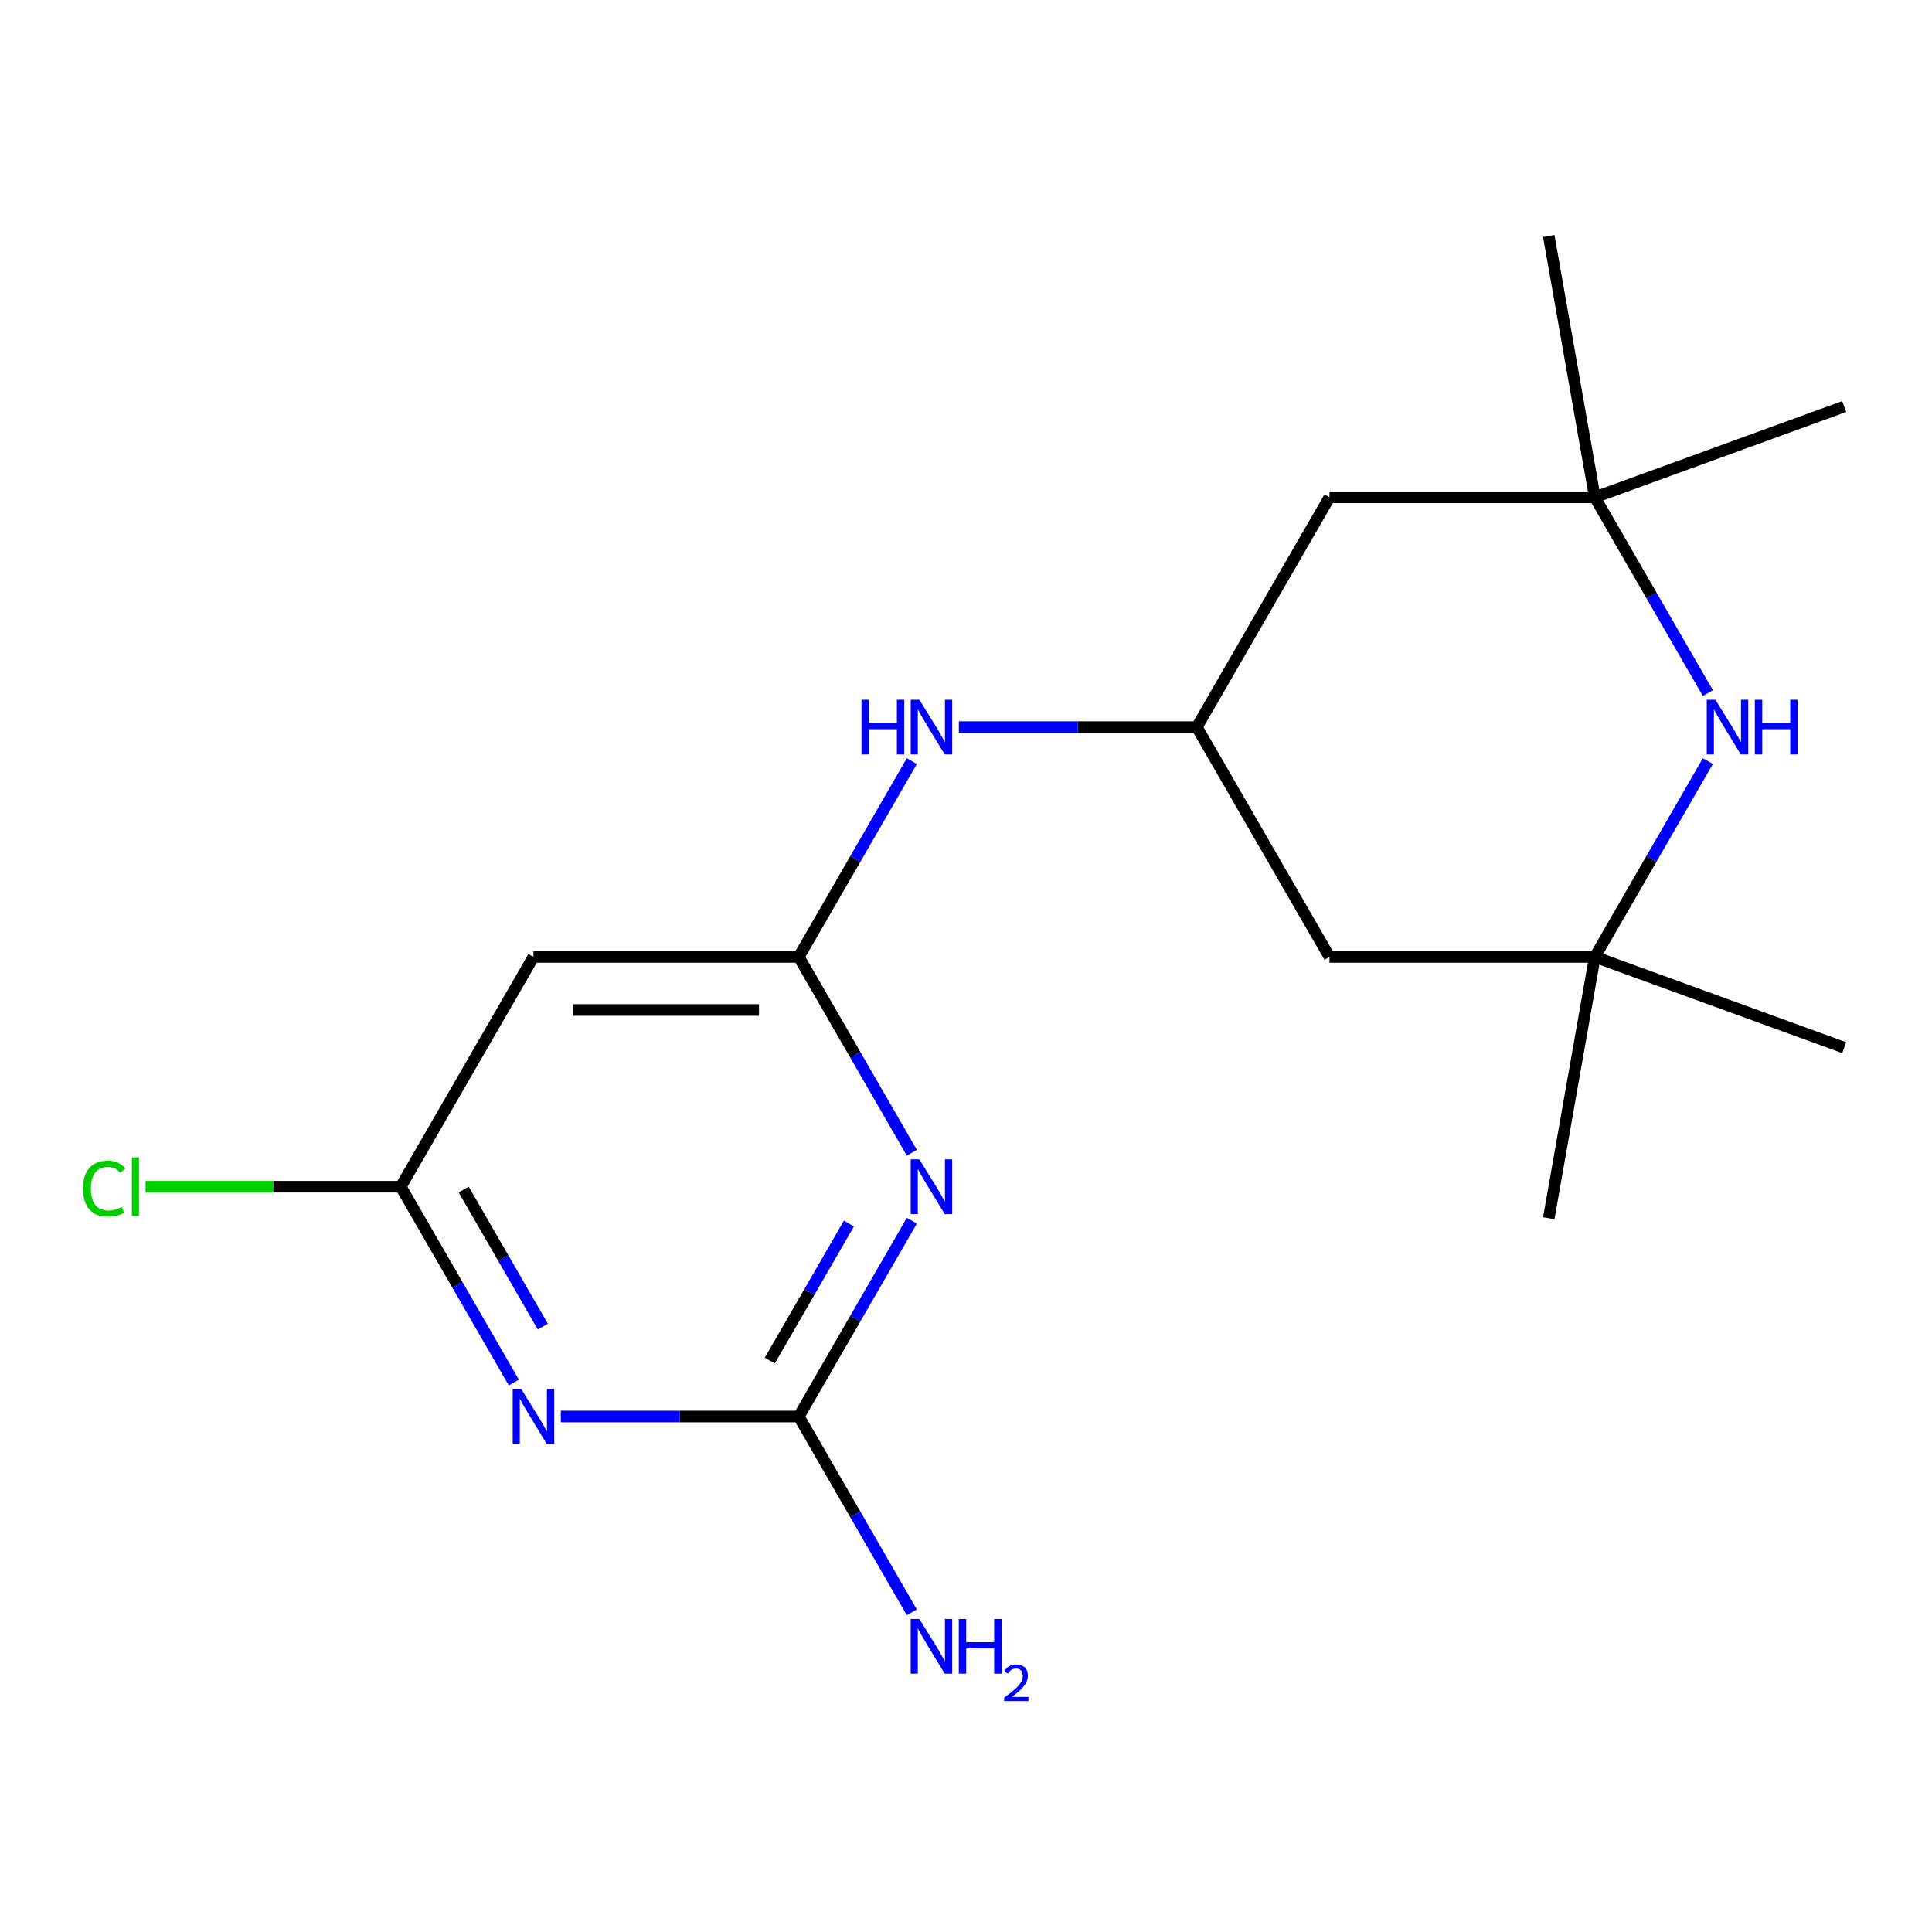 <?xml version='1.0' encoding='iso-8859-1'?>
<svg version='1.1' baseProfile='full'
              xmlns='http://www.w3.org/2000/svg'
                      xmlns:rdkit='http://www.rdkit.org/xml'
                      xmlns:xlink='http://www.w3.org/1999/xlink'
                  xml:space='preserve'
width='1000px' height='1000px' viewBox='0 0 1000 1000'>
<!-- END OF HEADER -->
<rect style='opacity:1.0;fill:#FFFFFF;stroke:none' width='1000' height='1000' x='0' y='0'> </rect>
<path class='bond-1' d='M 471.966,631.831 L 442.709,682.506' style='fill:none;fill-rule:evenodd;stroke:#0000FF;stroke-width:6px;stroke-linecap:butt;stroke-linejoin:miter;stroke-opacity:1' />
<path class='bond-1' d='M 442.709,682.506 L 413.452,733.181' style='fill:none;fill-rule:evenodd;stroke:#000000;stroke-width:6px;stroke-linecap:butt;stroke-linejoin:miter;stroke-opacity:1' />
<path class='bond-1' d='M 439.4,633.299 L 418.92,668.771' style='fill:none;fill-rule:evenodd;stroke:#0000FF;stroke-width:6px;stroke-linecap:butt;stroke-linejoin:miter;stroke-opacity:1' />
<path class='bond-1' d='M 418.92,668.771 L 398.44,704.244' style='fill:none;fill-rule:evenodd;stroke:#000000;stroke-width:6px;stroke-linecap:butt;stroke-linejoin:miter;stroke-opacity:1' />
<path class='bond-2' d='M 471.966,596.643 L 442.709,545.968' style='fill:none;fill-rule:evenodd;stroke:#0000FF;stroke-width:6px;stroke-linecap:butt;stroke-linejoin:miter;stroke-opacity:1' />
<path class='bond-2' d='M 442.709,545.968 L 413.452,495.294' style='fill:none;fill-rule:evenodd;stroke:#000000;stroke-width:6px;stroke-linecap:butt;stroke-linejoin:miter;stroke-opacity:1' />
<path class='bond-0' d='M 290.281,733.181 L 351.867,733.181' style='fill:none;fill-rule:evenodd;stroke:#0000FF;stroke-width:6px;stroke-linecap:butt;stroke-linejoin:miter;stroke-opacity:1' />
<path class='bond-0' d='M 351.867,733.181 L 413.452,733.181' style='fill:none;fill-rule:evenodd;stroke:#000000;stroke-width:6px;stroke-linecap:butt;stroke-linejoin:miter;stroke-opacity:1' />
<path class='bond-18' d='M 265.95,715.587 L 236.693,664.912' style='fill:none;fill-rule:evenodd;stroke:#0000FF;stroke-width:6px;stroke-linecap:butt;stroke-linejoin:miter;stroke-opacity:1' />
<path class='bond-18' d='M 236.693,664.912 L 207.436,614.237' style='fill:none;fill-rule:evenodd;stroke:#000000;stroke-width:6px;stroke-linecap:butt;stroke-linejoin:miter;stroke-opacity:1' />
<path class='bond-18' d='M 280.962,686.65 L 260.481,651.178' style='fill:none;fill-rule:evenodd;stroke:#0000FF;stroke-width:6px;stroke-linecap:butt;stroke-linejoin:miter;stroke-opacity:1' />
<path class='bond-18' d='M 260.481,651.178 L 240.001,615.705' style='fill:none;fill-rule:evenodd;stroke:#000000;stroke-width:6px;stroke-linecap:butt;stroke-linejoin:miter;stroke-opacity:1' />
<path class='bond-12' d='M 413.452,733.181 L 442.709,783.855' style='fill:none;fill-rule:evenodd;stroke:#000000;stroke-width:6px;stroke-linecap:butt;stroke-linejoin:miter;stroke-opacity:1' />
<path class='bond-12' d='M 442.709,783.855 L 471.966,834.53' style='fill:none;fill-rule:evenodd;stroke:#0000FF;stroke-width:6px;stroke-linecap:butt;stroke-linejoin:miter;stroke-opacity:1' />
<path class='bond-5' d='M 413.452,495.294 L 276.108,495.294' style='fill:none;fill-rule:evenodd;stroke:#000000;stroke-width:6px;stroke-linecap:butt;stroke-linejoin:miter;stroke-opacity:1' />
<path class='bond-5' d='M 392.85,522.762 L 296.709,522.762' style='fill:none;fill-rule:evenodd;stroke:#000000;stroke-width:6px;stroke-linecap:butt;stroke-linejoin:miter;stroke-opacity:1' />
<path class='bond-8' d='M 413.452,495.294 L 442.709,444.619' style='fill:none;fill-rule:evenodd;stroke:#000000;stroke-width:6px;stroke-linecap:butt;stroke-linejoin:miter;stroke-opacity:1' />
<path class='bond-8' d='M 442.709,444.619 L 471.966,393.944' style='fill:none;fill-rule:evenodd;stroke:#0000FF;stroke-width:6px;stroke-linecap:butt;stroke-linejoin:miter;stroke-opacity:1' />
<path class='bond-3' d='M 883.999,393.944 L 854.741,444.619' style='fill:none;fill-rule:evenodd;stroke:#0000FF;stroke-width:6px;stroke-linecap:butt;stroke-linejoin:miter;stroke-opacity:1' />
<path class='bond-3' d='M 854.741,444.619 L 825.484,495.294' style='fill:none;fill-rule:evenodd;stroke:#000000;stroke-width:6px;stroke-linecap:butt;stroke-linejoin:miter;stroke-opacity:1' />
<path class='bond-19' d='M 883.999,358.756 L 854.741,308.081' style='fill:none;fill-rule:evenodd;stroke:#0000FF;stroke-width:6px;stroke-linecap:butt;stroke-linejoin:miter;stroke-opacity:1' />
<path class='bond-19' d='M 854.741,308.081 L 825.484,257.406' style='fill:none;fill-rule:evenodd;stroke:#000000;stroke-width:6px;stroke-linecap:butt;stroke-linejoin:miter;stroke-opacity:1' />
<path class='bond-4' d='M 207.436,614.237 L 276.108,495.294' style='fill:none;fill-rule:evenodd;stroke:#000000;stroke-width:6px;stroke-linecap:butt;stroke-linejoin:miter;stroke-opacity:1' />
<path class='bond-13' d='M 207.436,614.237 L 141.4,614.237' style='fill:none;fill-rule:evenodd;stroke:#000000;stroke-width:6px;stroke-linecap:butt;stroke-linejoin:miter;stroke-opacity:1' />
<path class='bond-13' d='M 141.4,614.237 L 75.365,614.237' style='fill:none;fill-rule:evenodd;stroke:#00CC00;stroke-width:6px;stroke-linecap:butt;stroke-linejoin:miter;stroke-opacity:1' />
<path class='bond-6' d='M 825.484,257.406 L 688.14,257.406' style='fill:none;fill-rule:evenodd;stroke:#000000;stroke-width:6px;stroke-linecap:butt;stroke-linejoin:miter;stroke-opacity:1' />
<path class='bond-14' d='M 825.484,257.406 L 801.635,122.149' style='fill:none;fill-rule:evenodd;stroke:#000000;stroke-width:6px;stroke-linecap:butt;stroke-linejoin:miter;stroke-opacity:1' />
<path class='bond-17' d='M 825.484,257.406 L 954.545,210.432' style='fill:none;fill-rule:evenodd;stroke:#000000;stroke-width:6px;stroke-linecap:butt;stroke-linejoin:miter;stroke-opacity:1' />
<path class='bond-7' d='M 825.484,495.294 L 688.14,495.294' style='fill:none;fill-rule:evenodd;stroke:#000000;stroke-width:6px;stroke-linecap:butt;stroke-linejoin:miter;stroke-opacity:1' />
<path class='bond-15' d='M 825.484,495.294 L 954.545,542.268' style='fill:none;fill-rule:evenodd;stroke:#000000;stroke-width:6px;stroke-linecap:butt;stroke-linejoin:miter;stroke-opacity:1' />
<path class='bond-16' d='M 825.484,495.294 L 801.635,630.551' style='fill:none;fill-rule:evenodd;stroke:#000000;stroke-width:6px;stroke-linecap:butt;stroke-linejoin:miter;stroke-opacity:1' />
<path class='bond-9' d='M 496.297,376.35 L 557.883,376.35' style='fill:none;fill-rule:evenodd;stroke:#0000FF;stroke-width:6px;stroke-linecap:butt;stroke-linejoin:miter;stroke-opacity:1' />
<path class='bond-9' d='M 557.883,376.35 L 619.468,376.35' style='fill:none;fill-rule:evenodd;stroke:#000000;stroke-width:6px;stroke-linecap:butt;stroke-linejoin:miter;stroke-opacity:1' />
<path class='bond-10' d='M 619.468,376.35 L 688.14,257.406' style='fill:none;fill-rule:evenodd;stroke:#000000;stroke-width:6px;stroke-linecap:butt;stroke-linejoin:miter;stroke-opacity:1' />
<path class='bond-11' d='M 619.468,376.35 L 688.14,495.294' style='fill:none;fill-rule:evenodd;stroke:#000000;stroke-width:6px;stroke-linecap:butt;stroke-linejoin:miter;stroke-opacity:1' />
<path  class='atom-0' d='M 475.864 600.077
L 485.144 615.077
Q 486.064 616.557, 487.544 619.237
Q 489.024 621.917, 489.104 622.077
L 489.104 600.077
L 492.864 600.077
L 492.864 628.397
L 488.984 628.397
L 479.024 611.997
Q 477.864 610.077, 476.624 607.877
Q 475.424 605.677, 475.064 604.997
L 475.064 628.397
L 471.384 628.397
L 471.384 600.077
L 475.864 600.077
' fill='#0000FF'/>
<path  class='atom-1' d='M 269.848 719.021
L 279.128 734.021
Q 280.048 735.501, 281.528 738.181
Q 283.008 740.861, 283.088 741.021
L 283.088 719.021
L 286.848 719.021
L 286.848 747.341
L 282.968 747.341
L 273.008 730.941
Q 271.848 729.021, 270.608 726.821
Q 269.408 724.621, 269.048 723.941
L 269.048 747.341
L 265.368 747.341
L 265.368 719.021
L 269.848 719.021
' fill='#0000FF'/>
<path  class='atom-4' d='M 887.896 362.19
L 897.176 377.19
Q 898.096 378.67, 899.576 381.35
Q 901.056 384.03, 901.136 384.19
L 901.136 362.19
L 904.896 362.19
L 904.896 390.51
L 901.016 390.51
L 891.056 374.11
Q 889.896 372.19, 888.656 369.99
Q 887.456 367.79, 887.096 367.11
L 887.096 390.51
L 883.416 390.51
L 883.416 362.19
L 887.896 362.19
' fill='#0000FF'/>
<path  class='atom-4' d='M 908.296 362.19
L 912.136 362.19
L 912.136 374.23
L 926.616 374.23
L 926.616 362.19
L 930.456 362.19
L 930.456 390.51
L 926.616 390.51
L 926.616 377.43
L 912.136 377.43
L 912.136 390.51
L 908.296 390.51
L 908.296 362.19
' fill='#0000FF'/>
<path  class='atom-9' d='M 445.904 362.19
L 449.744 362.19
L 449.744 374.23
L 464.224 374.23
L 464.224 362.19
L 468.064 362.19
L 468.064 390.51
L 464.224 390.51
L 464.224 377.43
L 449.744 377.43
L 449.744 390.51
L 445.904 390.51
L 445.904 362.19
' fill='#0000FF'/>
<path  class='atom-9' d='M 475.864 362.19
L 485.144 377.19
Q 486.064 378.67, 487.544 381.35
Q 489.024 384.03, 489.104 384.19
L 489.104 362.19
L 492.864 362.19
L 492.864 390.51
L 488.984 390.51
L 479.024 374.11
Q 477.864 372.19, 476.624 369.99
Q 475.424 367.79, 475.064 367.11
L 475.064 390.51
L 471.384 390.51
L 471.384 362.19
L 475.864 362.19
' fill='#0000FF'/>
<path  class='atom-13' d='M 475.864 837.964
L 485.144 852.964
Q 486.064 854.444, 487.544 857.124
Q 489.024 859.804, 489.104 859.964
L 489.104 837.964
L 492.864 837.964
L 492.864 866.284
L 488.984 866.284
L 479.024 849.884
Q 477.864 847.964, 476.624 845.764
Q 475.424 843.564, 475.064 842.884
L 475.064 866.284
L 471.384 866.284
L 471.384 837.964
L 475.864 837.964
' fill='#0000FF'/>
<path  class='atom-13' d='M 496.264 837.964
L 500.104 837.964
L 500.104 850.004
L 514.584 850.004
L 514.584 837.964
L 518.424 837.964
L 518.424 866.284
L 514.584 866.284
L 514.584 853.204
L 500.104 853.204
L 500.104 866.284
L 496.264 866.284
L 496.264 837.964
' fill='#0000FF'/>
<path  class='atom-13' d='M 519.797 865.29
Q 520.483 863.522, 522.12 862.545
Q 523.757 861.542, 526.027 861.542
Q 528.852 861.542, 530.436 863.073
Q 532.02 864.604, 532.02 867.323
Q 532.02 870.095, 529.961 872.682
Q 527.928 875.27, 523.704 878.332
L 532.337 878.332
L 532.337 880.444
L 519.744 880.444
L 519.744 878.675
Q 523.229 876.194, 525.288 874.346
Q 527.373 872.498, 528.377 870.834
Q 529.38 869.171, 529.38 867.455
Q 529.38 865.66, 528.482 864.657
Q 527.585 863.654, 526.027 863.654
Q 524.522 863.654, 523.519 864.261
Q 522.516 864.868, 521.803 866.214
L 519.797 865.29
' fill='#0000FF'/>
<path  class='atom-14' d='M 42.971 615.217
Q 42.971 608.177, 46.251 604.497
Q 49.571 600.777, 55.851 600.777
Q 61.691 600.777, 64.811 604.897
L 62.171 607.057
Q 59.891 604.057, 55.851 604.057
Q 51.571 604.057, 49.291 606.937
Q 47.051 609.777, 47.051 615.217
Q 47.051 620.817, 49.371 623.697
Q 51.731 626.577, 56.291 626.577
Q 59.411 626.577, 63.051 624.697
L 64.171 627.697
Q 62.691 628.657, 60.451 629.217
Q 58.211 629.777, 55.731 629.777
Q 49.571 629.777, 46.251 626.017
Q 42.971 622.257, 42.971 615.217
' fill='#00CC00'/>
<path  class='atom-14' d='M 68.251 599.057
L 71.931 599.057
L 71.931 629.417
L 68.251 629.417
L 68.251 599.057
' fill='#00CC00'/>
</svg>
